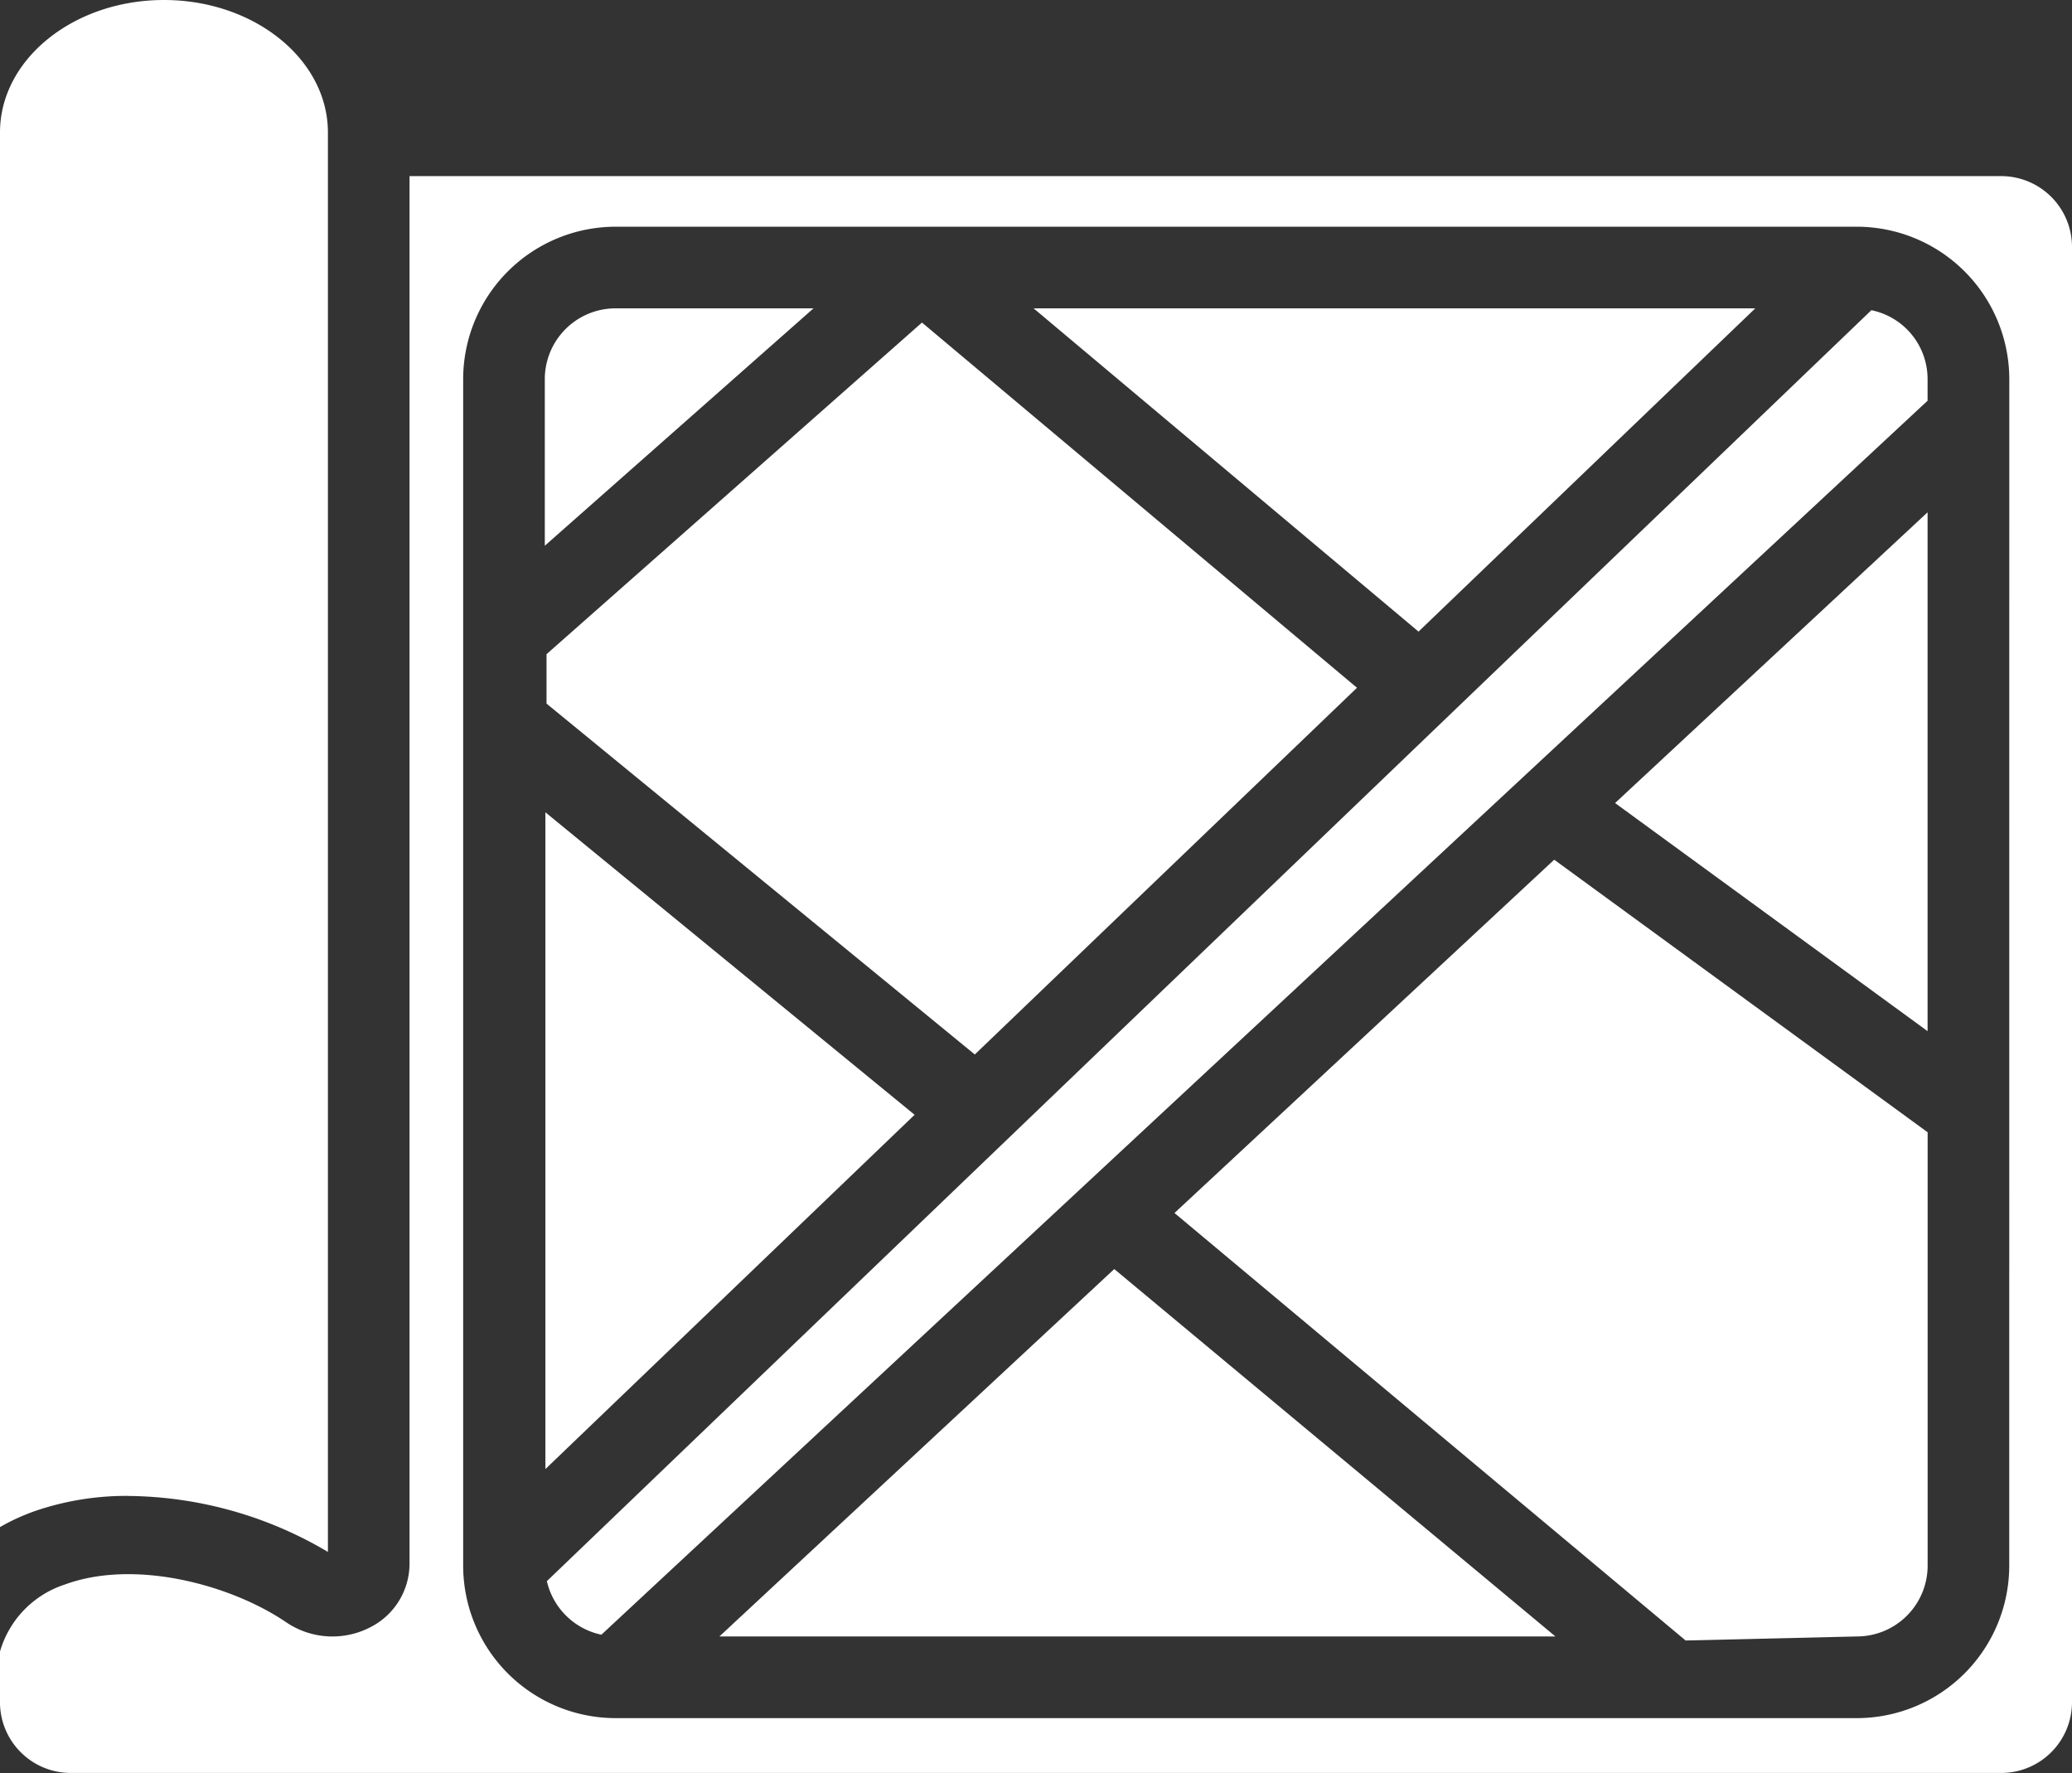<svg xmlns="http://www.w3.org/2000/svg" xmlns:xlink="http://www.w3.org/1999/xlink" width="160.123" height="137" viewBox="0 0 160.123 137">
  <rect x="0" y="0" width="160.123" height="137" fill="#333333" stroke="none"/>
  <defs>
    <clipPath id="clip-path">
      <rect id="Rectangle_3" data-name="Rectangle 3" width="160.123" height="137" fill="#fff"/>
    </clipPath>
  </defs>
  <g id="Group_10" data-name="Group 10" transform="translate(0 0)">
    <path id="Path_78" data-name="Path 78" d="M89.319,43.964,55.7,15.744,26.686,41.369v3.818L59.783,72.3Z" transform="translate(15.549 9.181)" fill="#fff"/>
    <path id="Path_79" data-name="Path 79" d="M26.687,39.669v50.75L55.219,63.043Z" transform="translate(15.461 23.098)" fill="#fff"/>
    <g id="Group_9" data-name="Group 9" transform="translate(0 0)">
      <g id="Group_8" data-name="Group 8" clip-path="url(#clip-path)">
        <path id="Path_80" data-name="Path 80" d="M32.153,15.1a5.472,5.472,0,0,0-5.467,5.465V33.444L47.452,15.1Z" transform="translate(15.416 8.726)" fill="#fff"/>
        <path id="Path_81" data-name="Path 81" d="M9.941,115.594a30.751,30.751,0,0,1,15.4,4.323V10.23C25.338,4.589,19.653,0,12.669,0S0,4.589,0,10.23V118a15.978,15.978,0,0,1,2.816-1.279,21.792,21.792,0,0,1,7.125-1.131" transform="translate(0 0)" fill="#fff"/>
        <path id="Path_82" data-name="Path 82" d="M106.4,15.1H50.627L80.376,40.078Z" transform="translate(29.247 8.726)" fill="#fff"/>
        <path id="Path_83" data-name="Path 83" d="M35.237,90.545H99.847L65.754,62.154Z" transform="translate(20.356 35.906)" fill="#fff"/>
        <path id="Path_84" data-name="Path 84" d="M129.144,15.193,26.787,113.4A5.489,5.489,0,0,0,31,117.539L133.488,22.188V20.519a5.428,5.428,0,0,0-4.343-5.326" transform="translate(15.474 8.777)" fill="#fff"/>
        <path id="Path_85" data-name="Path 85" d="M154.656,8.626H31.648V115.839a5.513,5.513,0,0,1-3.035,4.919,6.361,6.361,0,0,1-6.469-.369c-4.261-2.912-11.716-4.932-17.146-2.93a7.689,7.689,0,0,0-5,5.178v3.913a5.472,5.472,0,0,0,5.467,5.465H154.656a5.472,5.472,0,0,0,5.467-5.465V14.093a5.473,5.473,0,0,0-5.467-5.467M155.273,116A11.791,11.791,0,0,1,143.5,127.778H47.569A11.79,11.79,0,0,1,35.793,116V24.313A11.79,11.79,0,0,1,47.569,12.536H143.5a11.791,11.791,0,0,1,11.777,11.777Z" transform="translate(0 4.983)" fill="#fff"/>
        <path id="Path_86" data-name="Path 86" d="M103.261,65.183V25.091L79.111,47.557Z" transform="translate(45.701 14.495)" fill="#fff"/>
        <path id="Path_87" data-name="Path 87" d="M57.529,69.406l39.5,33.032,13.237-.312a5.473,5.473,0,0,0,5.467-5.467V63.168L86.874,42.106Z" transform="translate(33.234 24.324)" fill="#fff"/>
      </g>
    </g>
  </g>
</svg>

